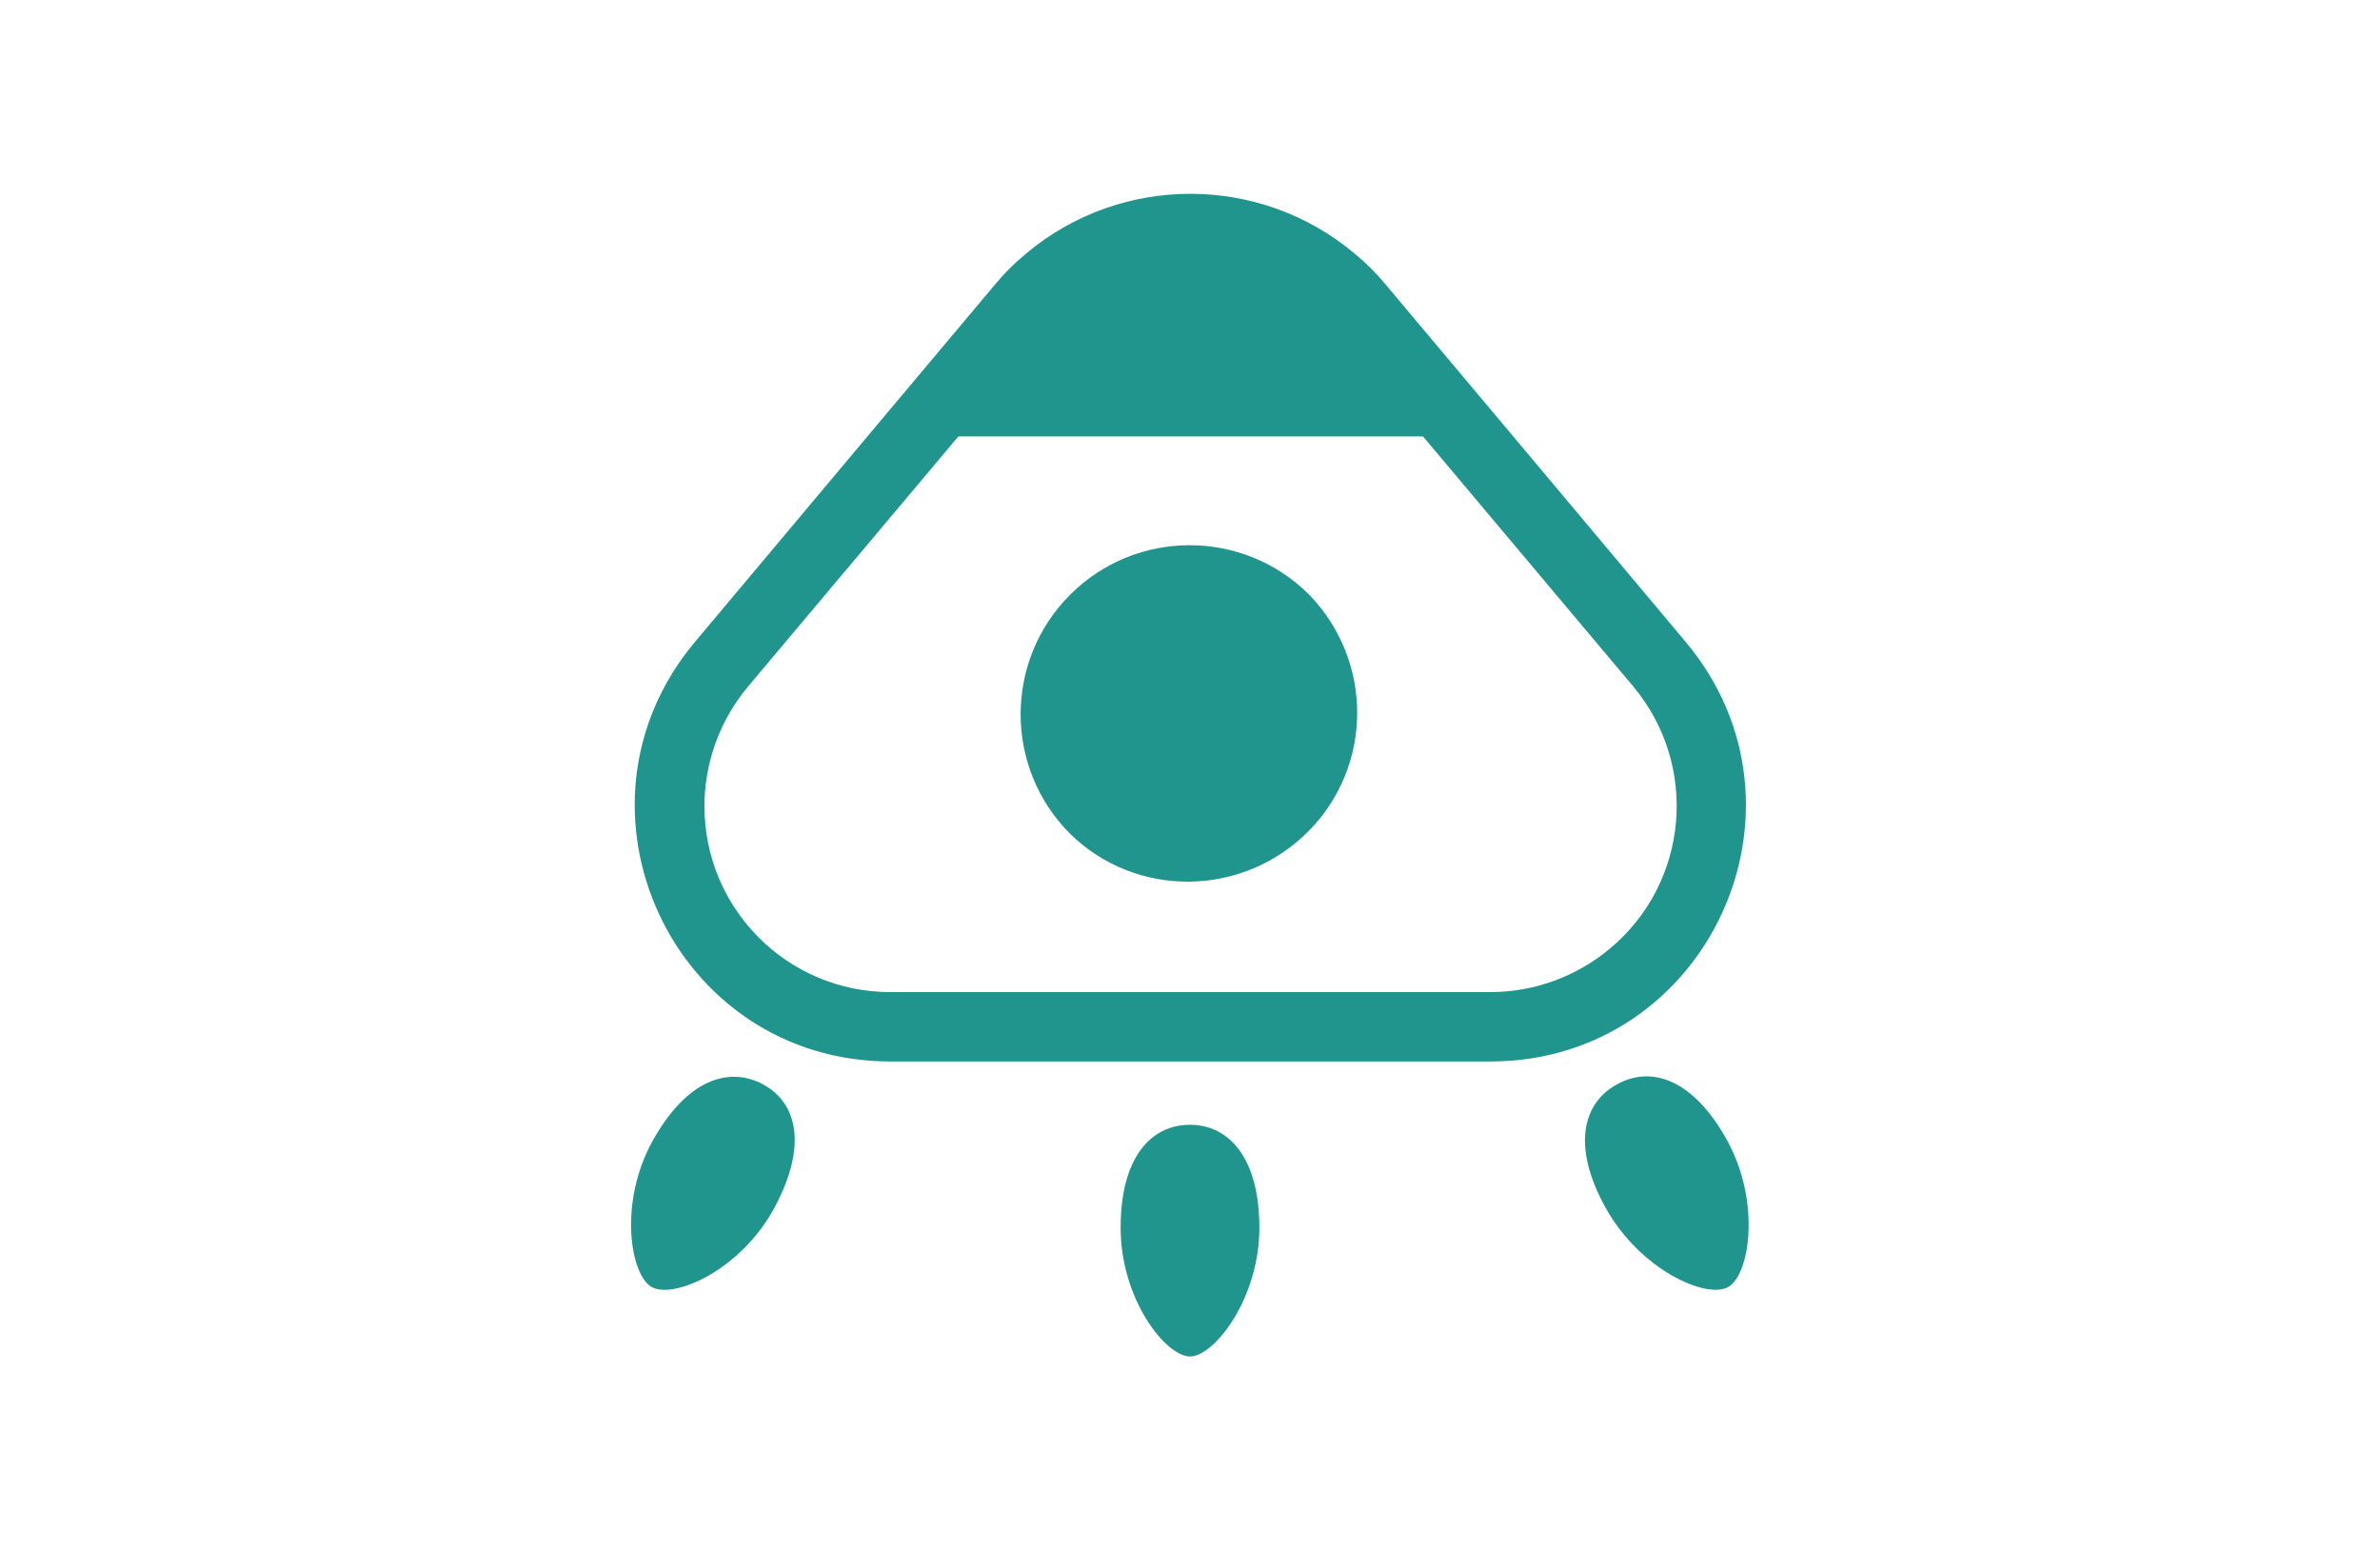 <?xml version="1.0" encoding="UTF-8"?>
<svg xmlns="http://www.w3.org/2000/svg" version="1.1" viewBox="0 0 353.4 230.1">
  <defs>
    <style>
      .cls-1 {
        fill: #20958e;
      }
    </style>
  </defs>
  <!-- Generator: Adobe Illustrator 28.7.3, SVG Export Plug-In . SVG Version: 1.2.0 Build 164)  -->
  <g>
    <g id="_レイヤー_1" data-name="レイヤー_1">
      <g id="_グループ_97" data-name="グループ_97">
        <g id="_グループ_95" data-name="グループ_95">
          <path id="_パス_409" data-name="パス_409" class="cls-1" d="M250.3,95.3l-25.6-30.5-18.9-22.5c-1.4-1.7-2.9-3.2-4.6-4.6-14.1-11.9-34.8-11.9-48.9,0-1.7,1.4-3.2,2.9-4.6,4.6l-18.9,22.5-25.6,30.5c-20.7,24.7-3.2,62.3,29,62.3h89.1c32.2,0,49.7-37.6,29-62.3M221.3,147.3h-89.1c-15.3,0-27.6-12.4-27.6-27.6,0-6.5,2.3-12.8,6.5-17.8l31.2-37.1h69l31.2,37.1c9.8,11.7,8.3,29.1-3.4,38.9-5,4.2-11.3,6.5-17.8,6.5"/>
          <path id="_パス_410" data-name="パス_410" class="cls-1" d="M113.3,161c-5-2.7-11.3-.8-16.4,8.4s-3.3,20-.1,21.7c3.3,1.8,13.2-2.5,18.2-11.8s3.3-15.6-1.7-18.3"/>
          <path id="_パス_411" data-name="パス_411" class="cls-1" d="M256.5,169.4c-5.1-9.3-11.4-11.2-16.4-8.4-5,2.7-6.8,9.1-1.7,18.3s14.9,13.6,18.2,11.8c3.2-1.8,4.9-12.5-.1-21.7"/>
          <path id="_パス_412" data-name="パス_412" class="cls-1" d="M176.7,167c-5.7,0-10.3,4.7-10.3,15.3s6.7,19.1,10.3,19.1,10.3-8.6,10.3-19.1-4.6-15.3-10.3-15.3"/>
          <path id="_パス_413" data-name="パス_413" class="cls-1" d="M194.4,88.3c-9.8-9.8-25.7-9.8-35.5,0s-9.8,25.7,0,35.5h0c9.9,9.7,25.8,9.4,35.5-.5,9.5-9.7,9.5-25.2,0-35h0"/>
        </g>
      </g>
    </g>
  </g>
</svg>
